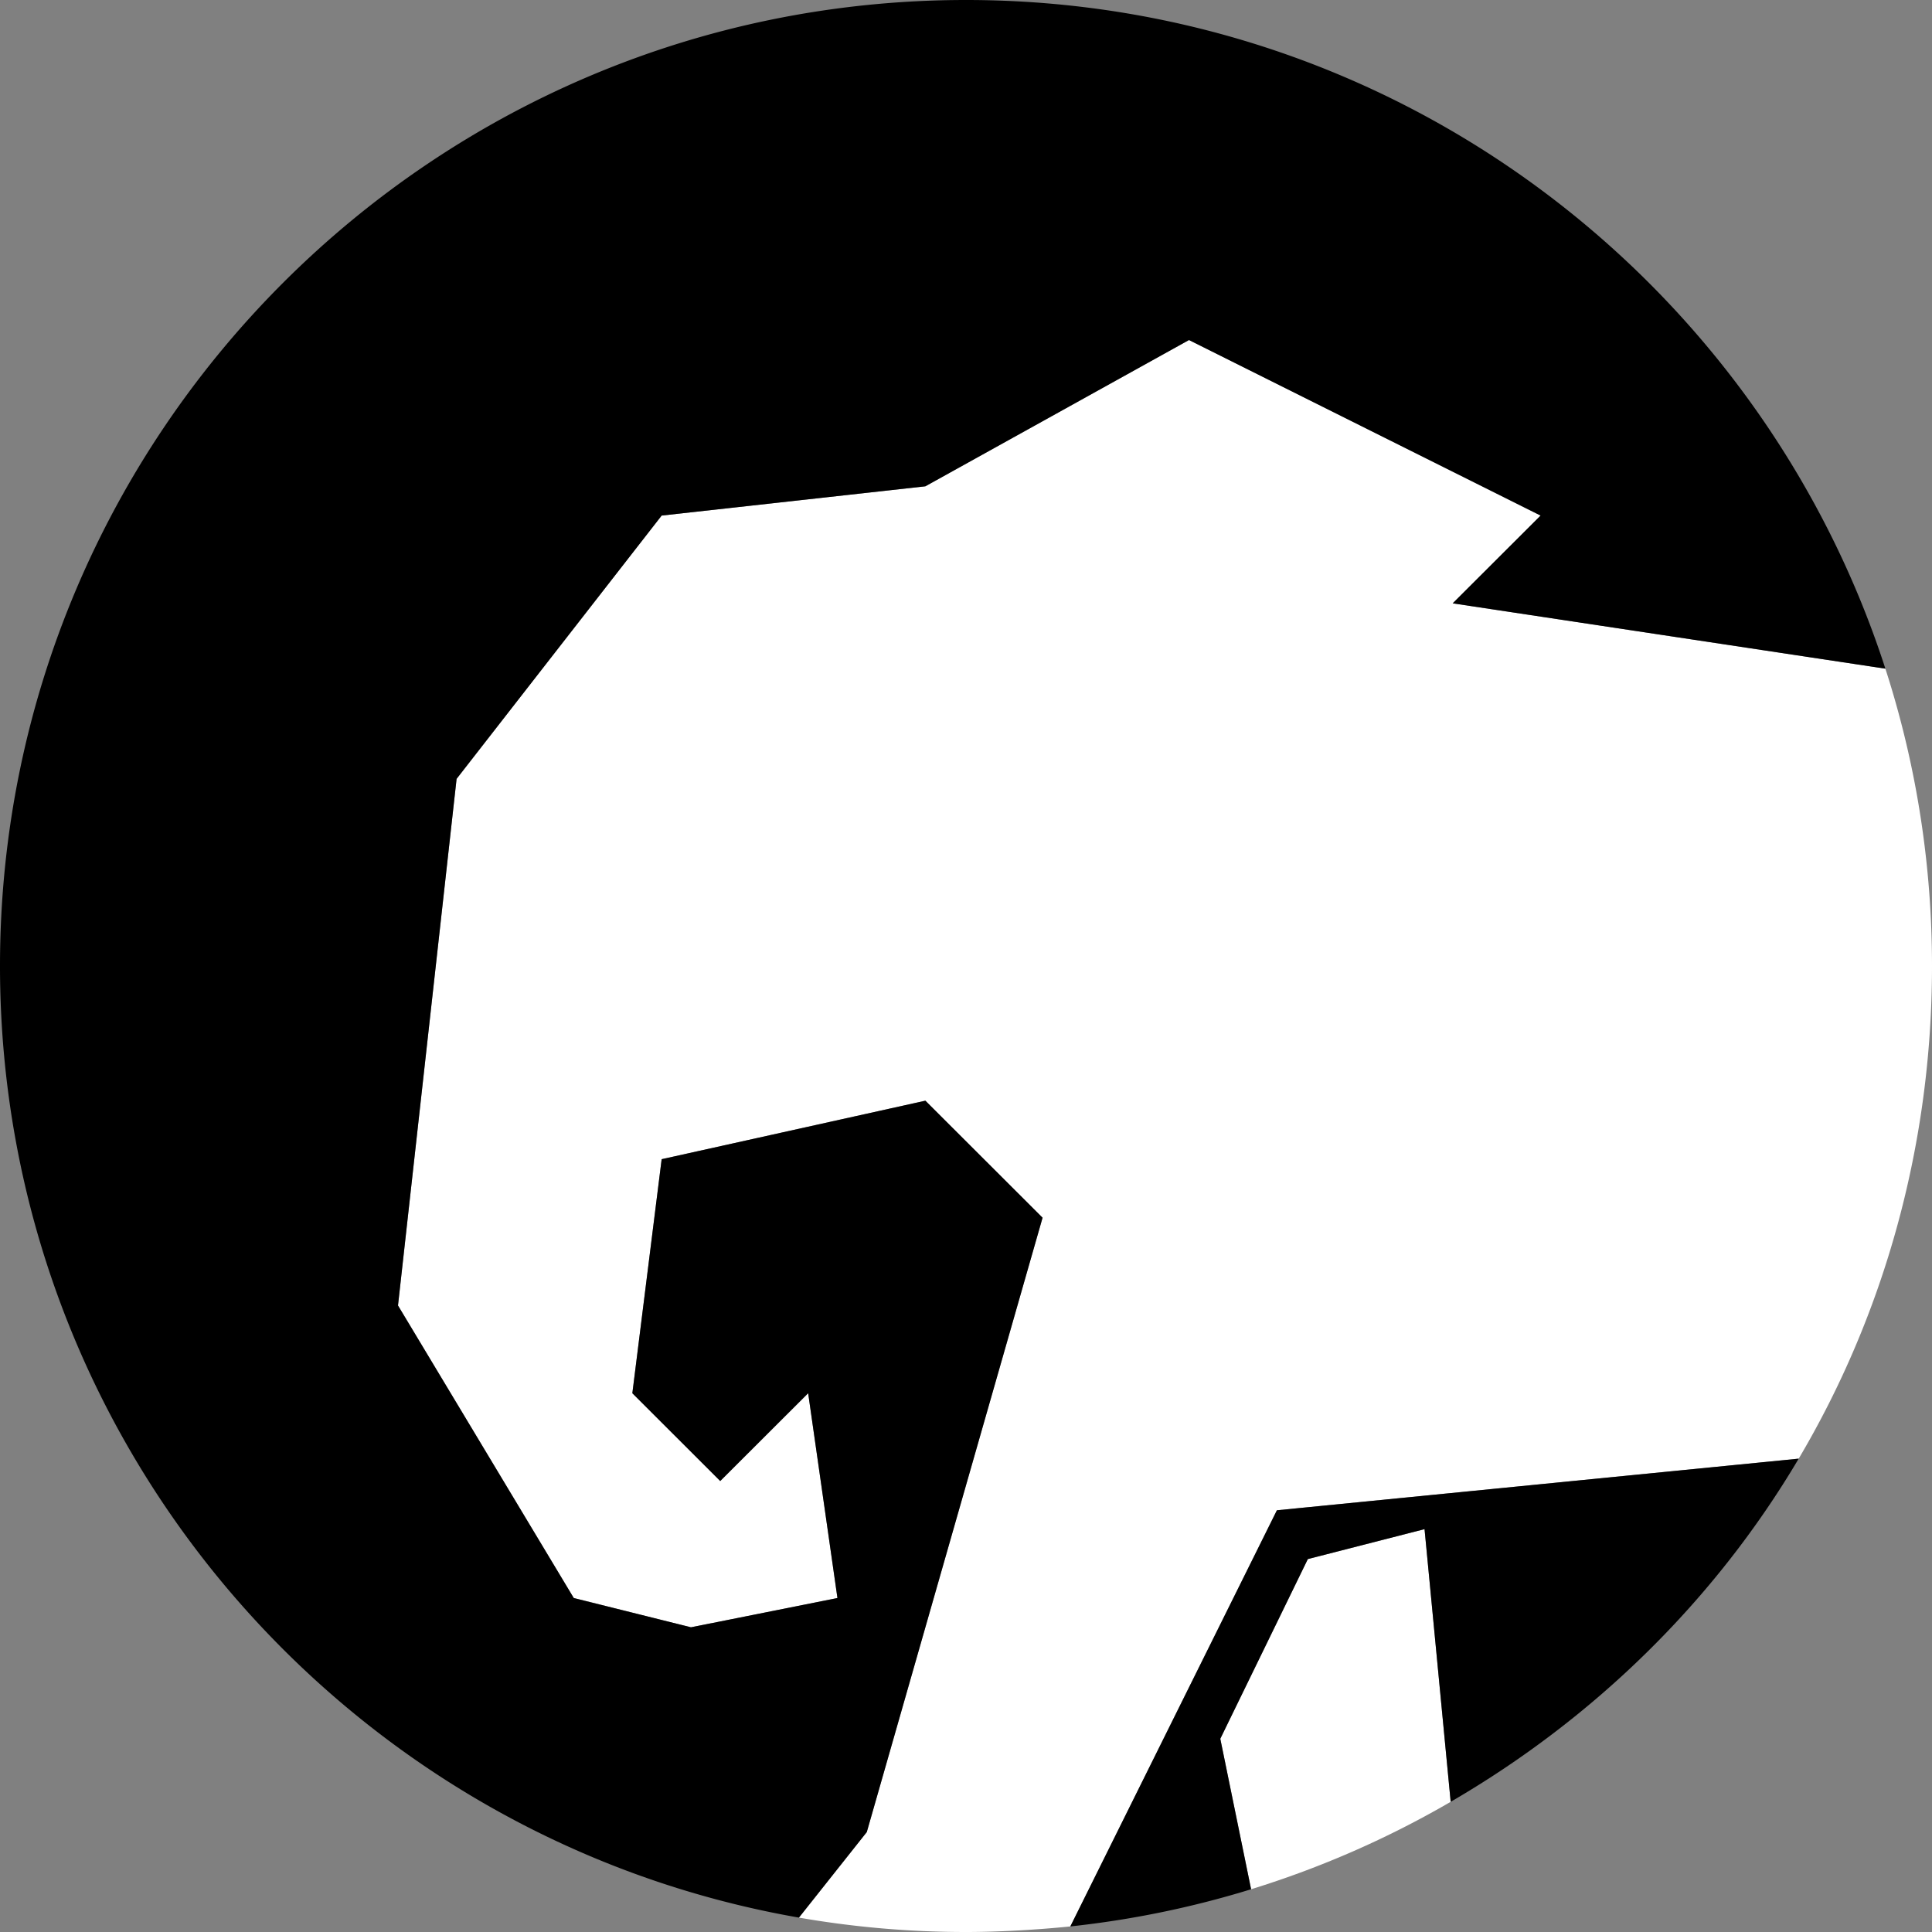 <svg xmlns="http://www.w3.org/2000/svg" fill="none" viewBox="0 0 512 512"><rect x="0" y="0" width="512" height="512" fill="#808080" stroke="none"/><path fill="#fff" fill-rule="evenodd" d="M283.648 510.524c-.005.001.005 0 0 0" clip-rule="evenodd"/><path fill="#fff" d="m346.588 413.174-23.198 47.619 8.163 39.878a254.6 254.6 0 0 0 52.891-23.171l-6.925-72.26z"/><path fill="#fff" d="m221.932 423.496-7.761-54.272h-.007l-23.296 23.264-23.289-23.264 7.767-62.024 69.889-15.504 31.057 31.008-46.585 162.816-17.98 22.666A257.6 257.6 0 0 0 256 512c8.837 0 19.042-.602 27.648-1.476l54.743-110.284 138.281-13.68C499.257 348.407 512 303.551 512 256c0-26.51-4.029-52.078-11.509-76.127 0 0-.55-1.751-.847-2.671l-114.667-17.314 23.296-23.256-93.177-46.52-69.875 38.768-69.875 7.752L121 206.408l-15.528 139.56 46.585 77.528 31.057 7.752z"/><path fill="#000" d="M256 0C114.615 0 0 114.615 0 256c0 126.286 91.443 231.215 211.727 252.186l17.98-22.666 46.585-162.816-31.057-31.008-69.889 15.504-7.767 62.024 23.289 23.264 23.296-23.264h.007l7.761 54.272-38.818 7.752-31.057-7.752-46.585-77.528L121 206.408l54.346-69.776 69.875-7.752 69.875-38.768 93.177 46.52-23.296 23.256 114.667 17.314C466.403 74.389 369.88 0 256 0m82.391 400.24-54.743 110.284a254.6 254.6 0 0 0 47.905-9.853l-8.163-39.878 23.198-47.619 30.931-7.934 6.925 72.26c37.927-22.04 69.892-53.208 92.228-90.94z"/></svg>